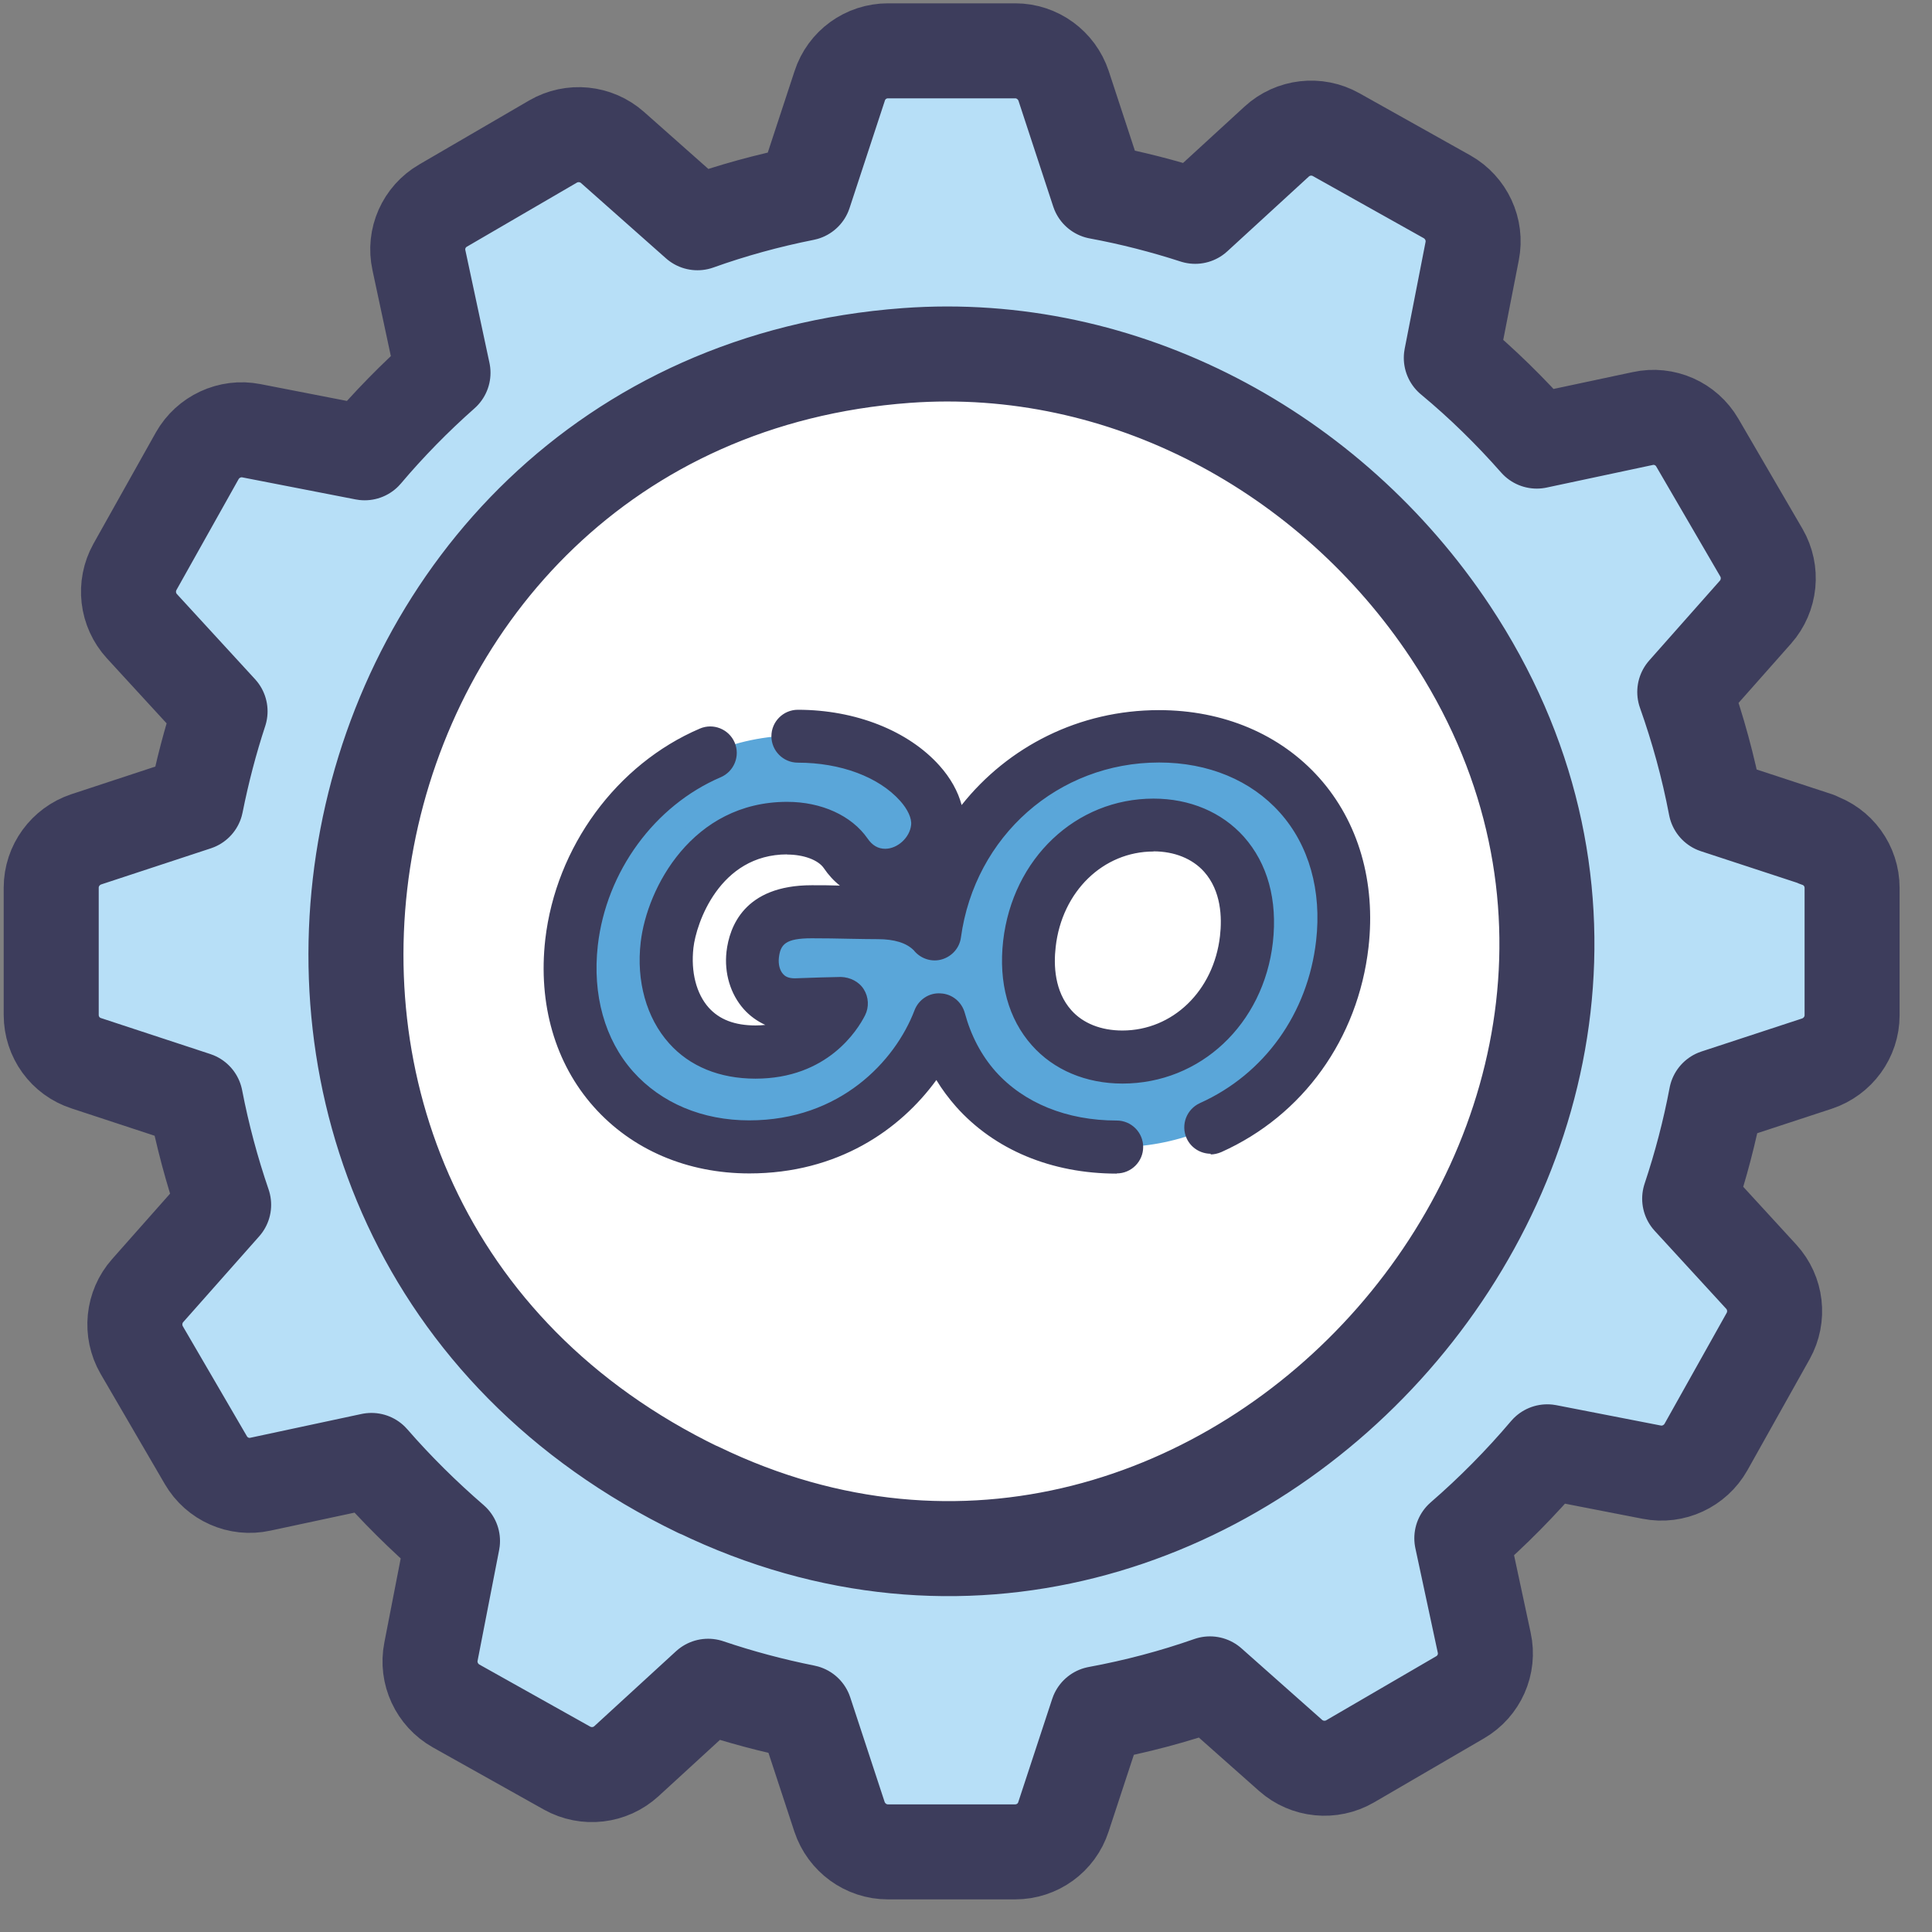 <?xml version="1.0" encoding="utf-8"?>
<svg xmlns="http://www.w3.org/2000/svg" fill="none" height="100%" overflow="visible" preserveAspectRatio="none" style="display: block;" viewBox="0 0 61 61" width="100%">
<rect x="0" y="0" width="61" height="61" fill="#808080" stroke="none"/>
<g id="_">
<path d="M30.034 51.72C41.897 51.72 51.514 42.103 51.514 30.24C51.514 18.378 41.897 8.761 30.034 8.761C18.171 8.761 8.555 18.378 8.555 30.24C8.555 42.103 18.171 51.72 30.034 51.72Z" fill="white" id="Vector"/>
<path d="M57.369 26.5L54.173 25.451C53.938 24.214 53.606 23.01 53.194 21.849L55.426 19.328C55.886 18.808 55.961 18.048 55.613 17.449L53.59 13.975C53.242 13.376 52.546 13.065 51.866 13.215L48.521 13.927C47.691 12.985 46.792 12.102 45.823 11.299L46.482 7.927C46.616 7.247 46.294 6.557 45.69 6.214L42.184 4.25C41.579 3.912 40.824 3.998 40.31 4.469L37.736 6.83C36.74 6.508 35.723 6.246 34.679 6.053L33.582 2.713C33.363 2.055 32.747 1.605 32.057 1.605H28.037C27.341 1.605 26.726 2.05 26.512 2.713L25.398 6.102C24.242 6.332 23.113 6.642 22.021 7.033L19.339 4.656C18.82 4.196 18.06 4.121 17.461 4.469L13.987 6.492C13.387 6.84 13.077 7.536 13.227 8.216L13.987 11.77C13.104 12.551 12.274 13.397 11.514 14.296L7.938 13.6C7.259 13.467 6.568 13.788 6.226 14.393L4.261 17.898C3.924 18.503 4.01 19.258 4.481 19.772L6.948 22.459C6.638 23.401 6.386 24.37 6.188 25.36L2.725 26.5C2.067 26.719 1.617 27.335 1.617 28.025V32.045C1.617 32.741 2.061 33.356 2.725 33.571L6.172 34.705C6.392 35.845 6.691 36.959 7.061 38.04L4.663 40.748C4.202 41.267 4.128 42.028 4.475 42.627L6.499 46.101C6.847 46.7 7.542 47.011 8.222 46.861L11.728 46.111C12.52 47.021 13.377 47.867 14.287 48.654L13.607 52.149C13.473 52.829 13.794 53.519 14.399 53.862L17.905 55.826C18.51 56.163 19.264 56.078 19.778 55.607L22.358 53.241C23.354 53.578 24.376 53.851 25.42 54.06L26.506 57.362C26.726 58.021 27.341 58.47 28.032 58.47H32.051C32.747 58.47 33.363 58.026 33.577 57.362L34.647 54.108C35.868 53.883 37.056 53.568 38.202 53.166L40.749 55.425C41.268 55.885 42.029 55.96 42.628 55.612L46.102 53.589C46.701 53.241 47.012 52.545 46.862 51.865L46.155 48.568C47.124 47.728 48.023 46.818 48.853 45.839L52.15 46.481C52.83 46.615 53.52 46.293 53.863 45.689L55.827 42.183C56.164 41.578 56.079 40.823 55.608 40.309L53.349 37.847C53.697 36.803 53.981 35.728 54.189 34.625L57.369 33.581C58.027 33.362 58.477 32.746 58.477 32.056V28.036C58.477 27.34 58.032 26.725 57.369 26.511V26.5ZM22.053 47.043C4.4 38.505 9.614 12.626 28.615 11.224C35.472 10.721 42.012 14.259 45.791 19.948C55.998 35.337 38.683 55.082 22.053 47.037V47.043Z" fill="#B7DFF7" id="Vector_2" stroke="#3D3D5C" stroke-linecap="round" stroke-linejoin="round" stroke-width="3"/>
<g id="Group">
<g id="Group_2">
<g id="Group_3">
<path d="M26.816 31.043C26.666 31.043 25.906 31.059 25.071 31.091H25.039C24.557 31.091 24.332 30.653 24.386 30.214C24.477 29.411 25.125 29.411 25.628 29.411C26.366 29.411 27.212 29.438 27.71 29.438C29.011 29.438 29.417 30.101 29.31 31.038C29.112 32.761 27.25 35.588 23.653 35.588C20.618 35.588 18.263 33.324 18.659 29.834C19.012 26.767 21.506 23.85 25.194 23.85C27.598 23.85 29.069 25.241 28.978 26.055C28.919 26.569 28.433 26.991 27.951 26.991C27.678 26.991 27.421 26.868 27.228 26.585C26.72 25.857 25.81 25.514 24.857 25.514C22.213 25.514 20.666 27.826 20.441 29.759C20.211 31.766 21.276 33.837 23.856 33.837C26.436 33.837 27.25 31.905 27.303 31.466C27.335 31.177 27.126 31.043 26.854 31.043H26.821H26.816Z" fill="#5AA6D9" id="Vector_3"/>
<path d="M23.653 36.22C21.935 36.22 20.41 35.572 19.361 34.395C18.301 33.206 17.83 31.563 18.039 29.759C18.403 26.591 21.031 23.219 25.195 23.219C26.774 23.219 28.214 23.775 29.043 24.707C29.456 25.167 29.648 25.67 29.6 26.125C29.504 26.949 28.765 27.619 27.946 27.619C27.443 27.619 26.999 27.378 26.704 26.933C26.356 26.436 25.666 26.136 24.852 26.136C22.396 26.136 21.223 28.4 21.063 29.824C20.95 30.819 21.202 31.745 21.753 32.366C22.251 32.923 22.958 33.206 23.857 33.206C25.505 33.206 26.297 32.206 26.57 31.67C26.255 31.676 25.698 31.692 25.104 31.713C24.703 31.729 24.349 31.569 24.108 31.301C23.841 31.001 23.718 30.578 23.771 30.14C23.926 28.785 25.168 28.785 25.634 28.785C26.046 28.785 26.485 28.796 26.886 28.801C27.207 28.807 27.497 28.812 27.716 28.812C28.519 28.812 29.118 29.032 29.509 29.471C29.873 29.877 30.017 30.429 29.937 31.114C29.702 33.174 27.545 36.22 23.653 36.22ZM25.195 24.477C21.759 24.477 19.585 27.271 19.286 29.904C19.12 31.365 19.468 32.628 20.297 33.56C21.106 34.464 22.294 34.962 23.653 34.962C27.079 34.962 28.546 32.222 28.69 30.969C28.717 30.755 28.712 30.466 28.572 30.305C28.439 30.15 28.133 30.07 27.716 30.07C27.486 30.07 27.186 30.065 26.86 30.059C26.469 30.049 26.035 30.043 25.634 30.043C25.045 30.043 25.04 30.091 25.018 30.289C25.008 30.391 25.034 30.461 25.045 30.477C25.901 30.439 26.667 30.423 26.822 30.423H26.854C27.197 30.423 27.497 30.546 27.695 30.771C27.877 30.98 27.962 31.253 27.93 31.547C27.844 32.297 26.678 34.475 23.862 34.475C22.61 34.475 21.555 34.041 20.822 33.217C20.03 32.334 19.666 31.049 19.821 29.701C20.089 27.372 21.946 24.899 24.858 24.899C26.094 24.899 27.149 25.387 27.743 26.243C27.828 26.371 27.898 26.382 27.951 26.382C28.112 26.382 28.337 26.205 28.358 26.002C28.358 25.97 28.331 25.804 28.112 25.558C27.652 25.044 26.645 24.493 25.2 24.493L25.195 24.477Z" fill="#5AA6D9" id="Vector_4"/>
</g>
<g id="Group_4">
<path d="M30.11 29.726C30.501 26.327 33.274 23.865 36.598 23.865C39.922 23.865 42.148 26.327 41.757 29.726C41.356 33.248 38.578 35.587 35.254 35.587C31.93 35.587 29.704 33.243 30.11 29.726ZM39.98 29.726C40.28 27.114 38.658 25.423 36.426 25.423C34.194 25.423 32.182 27.114 31.882 29.726C31.582 32.328 33.204 34.003 35.441 34.003C37.679 34.003 39.681 32.328 39.98 29.726Z" fill="#5AA6D9" id="Vector_5"/>
<path d="M35.256 36.22C33.442 36.22 31.863 35.567 30.808 34.389C29.743 33.196 29.277 31.52 29.486 29.658C29.914 25.938 32.901 23.24 36.6 23.24C38.393 23.24 39.966 23.899 41.032 25.098C42.113 26.307 42.589 27.977 42.38 29.802C41.952 33.522 38.955 36.22 35.251 36.22H35.256ZM30.107 29.727L30.728 29.797C30.557 31.317 30.905 32.612 31.74 33.549C32.553 34.459 33.8 34.962 35.251 34.962C38.355 34.962 40.775 32.778 41.133 29.658C41.299 28.197 40.93 26.875 40.095 25.933C39.265 25.007 38.023 24.493 36.6 24.493C33.554 24.493 31.087 26.725 30.733 29.802L30.113 29.733L30.107 29.727ZM35.438 34.63C34.164 34.63 33.04 34.154 32.264 33.287C31.451 32.372 31.092 31.082 31.253 29.658C31.574 26.843 33.747 24.798 36.418 24.798C37.686 24.798 38.81 25.274 39.581 26.141C40.4 27.062 40.764 28.363 40.598 29.802C40.277 32.602 38.109 34.636 35.438 34.636V34.63ZM36.418 26.05C34.395 26.05 32.746 27.629 32.5 29.802C32.377 30.884 32.617 31.804 33.201 32.457C33.731 33.051 34.528 33.383 35.438 33.383C37.462 33.383 39.105 31.82 39.356 29.663C39.479 28.566 39.239 27.64 38.65 26.976C38.12 26.382 37.328 26.056 36.423 26.056L36.418 26.05Z" fill="#5AA6D9" id="Vector_6"/>
</g>
</g>
<path d="M35.259 37.055C33.204 37.055 31.4 36.305 30.185 34.94C29.955 34.678 29.746 34.4 29.564 34.1C28.419 35.674 26.449 37.049 23.66 37.049C21.701 37.049 19.956 36.305 18.747 34.946C17.526 33.575 16.986 31.702 17.216 29.663C17.553 26.74 19.469 24.128 22.097 23.004C22.52 22.822 23.013 23.02 23.195 23.443C23.377 23.866 23.179 24.358 22.756 24.54C20.668 25.434 19.143 27.516 18.875 29.85C18.699 31.408 19.095 32.826 19.988 33.832C20.877 34.828 22.178 35.374 23.655 35.374C26.524 35.374 28.264 33.501 28.874 31.9C29.002 31.563 29.334 31.338 29.698 31.365C30.062 31.381 30.367 31.633 30.463 31.986C30.656 32.698 30.983 33.319 31.432 33.827C32.326 34.828 33.685 35.379 35.259 35.379C35.719 35.379 36.094 35.754 36.094 36.214C36.094 36.675 35.719 37.049 35.259 37.049V37.055ZM38.23 36.428C37.909 36.428 37.604 36.246 37.464 35.936C37.277 35.513 37.464 35.021 37.887 34.828C39.921 33.913 41.291 32.002 41.554 29.706C41.736 28.121 41.329 26.681 40.408 25.654C39.498 24.637 38.15 24.075 36.597 24.075C33.413 24.075 30.779 26.398 30.34 29.599C30.297 29.925 30.062 30.193 29.746 30.289C29.43 30.385 29.088 30.278 28.874 30.032C28.874 30.027 28.863 30.021 28.858 30.011C28.622 29.77 28.237 29.652 27.707 29.652C27.482 29.652 27.182 29.647 26.861 29.641C26.438 29.631 26.021 29.625 25.625 29.625C24.8 29.625 24.64 29.818 24.592 30.241C24.57 30.444 24.618 30.637 24.726 30.755C24.779 30.814 24.87 30.889 25.095 30.889C25.668 30.867 26.23 30.851 26.551 30.846C26.84 30.856 27.118 30.99 27.273 31.236C27.428 31.483 27.445 31.798 27.311 32.061C27.075 32.526 26.122 34.057 23.853 34.057C22.724 34.057 21.776 33.672 21.123 32.938C20.411 32.141 20.085 30.98 20.229 29.748C20.427 28.036 21.857 25.317 24.854 25.317C25.935 25.317 26.888 25.75 27.391 26.473C27.541 26.692 27.723 26.799 27.948 26.799C28.338 26.799 28.724 26.446 28.767 26.05C28.793 25.841 28.66 25.552 28.419 25.284C27.744 24.53 26.54 24.08 25.191 24.08C24.731 24.08 24.356 23.706 24.356 23.245C24.356 22.785 24.731 22.41 25.191 22.41C27.006 22.41 28.676 23.069 29.666 24.177C30.014 24.567 30.249 24.99 30.362 25.418C31.828 23.572 34.071 22.421 36.592 22.421C38.626 22.421 40.419 23.181 41.65 24.556C42.892 25.948 43.443 27.848 43.208 29.914C42.876 32.799 41.142 35.219 38.562 36.375C38.449 36.423 38.331 36.45 38.219 36.45L38.23 36.428ZM24.854 26.976C22.713 26.976 21.98 29.16 21.894 29.925C21.808 30.685 21.985 31.376 22.376 31.814C22.713 32.189 23.195 32.377 23.858 32.377C23.965 32.377 24.067 32.371 24.163 32.36C23.907 32.243 23.676 32.077 23.484 31.863C23.061 31.386 22.863 30.723 22.938 30.048C23.029 29.267 23.494 27.95 25.63 27.95C25.919 27.95 26.224 27.95 26.518 27.961C26.326 27.811 26.155 27.623 26.01 27.409C25.833 27.152 25.373 26.981 24.854 26.981V26.976ZM35.441 34.212C34.29 34.212 33.273 33.784 32.583 33.008C31.839 32.173 31.523 31.028 31.673 29.706C31.973 27.104 33.969 25.215 36.421 25.215C37.566 25.215 38.578 25.643 39.273 26.419C40.023 27.265 40.339 28.416 40.189 29.754C39.894 32.339 37.898 34.212 35.441 34.212ZM36.421 26.885C34.831 26.885 33.53 28.148 33.332 29.893C33.263 30.476 33.295 31.301 33.825 31.895C34.194 32.312 34.767 32.537 35.436 32.537C37.026 32.537 38.321 31.285 38.519 29.556C38.588 28.962 38.556 28.127 38.016 27.522C37.646 27.11 37.079 26.88 36.415 26.88L36.421 26.885Z" fill="#3D3D5C" id="Vector_7"/>
</g>
</g>
</svg>